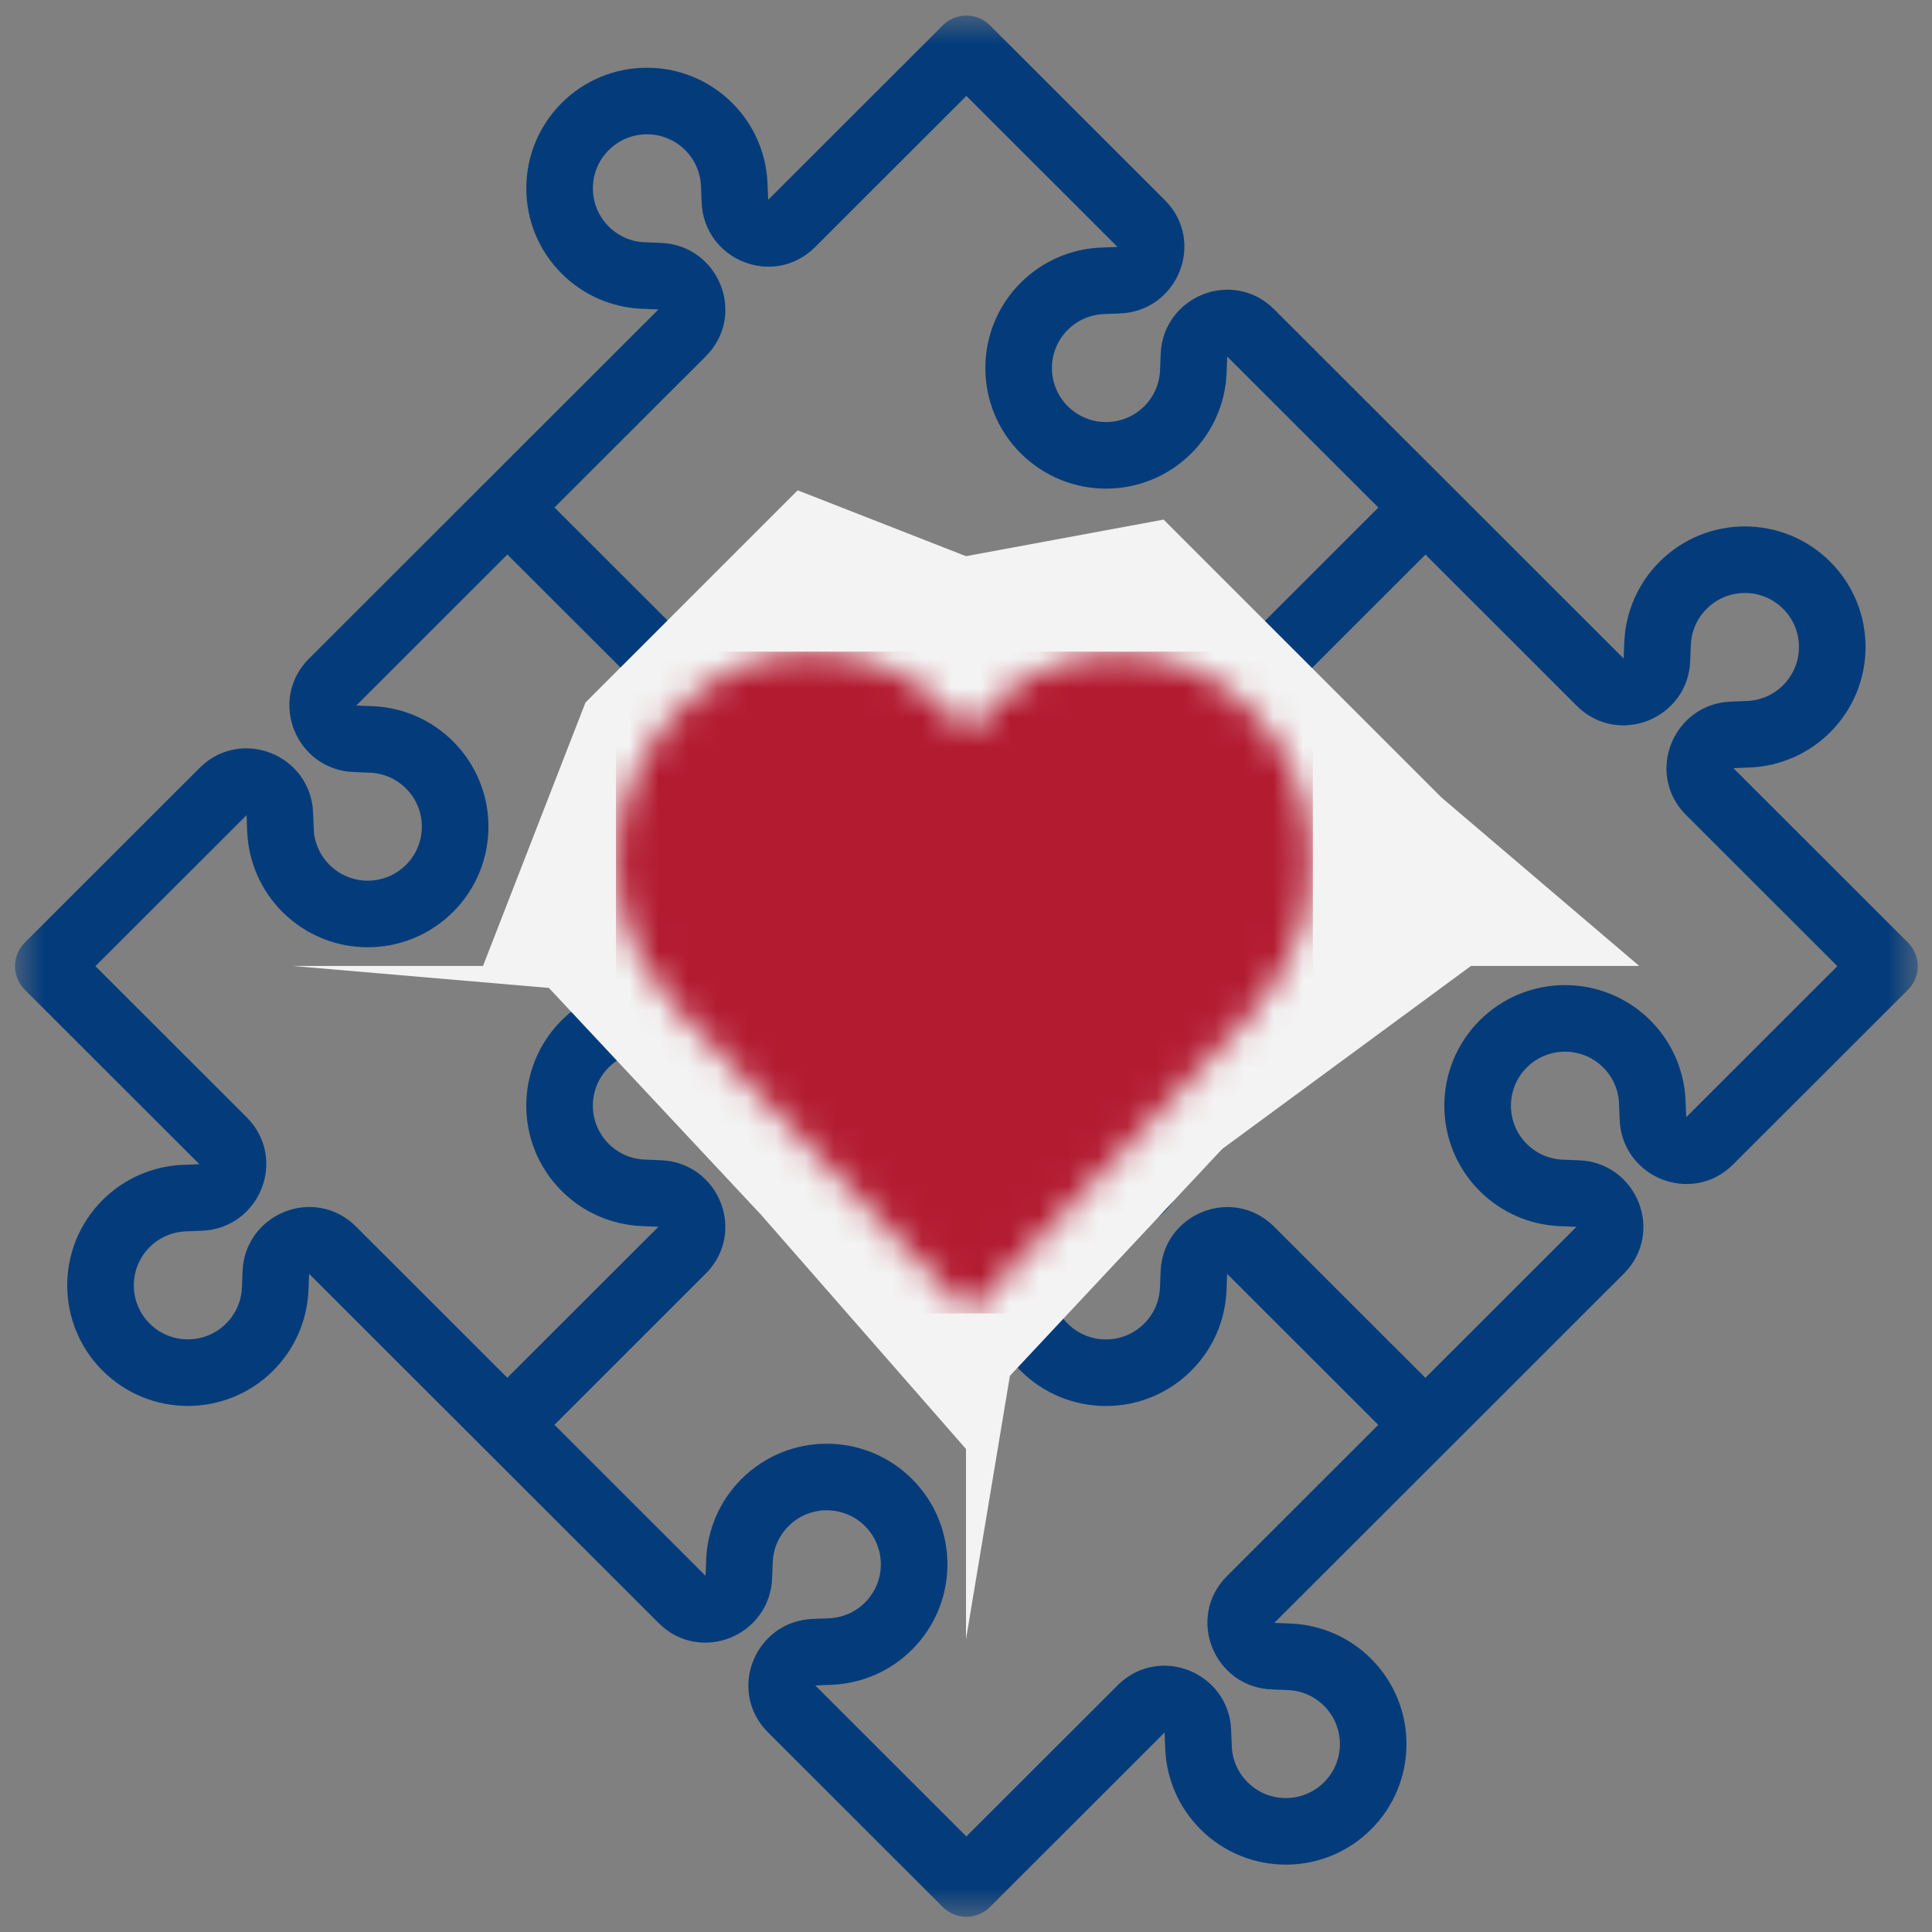 <svg width="66" height="66" viewBox="0 0 66 66" fill="none" xmlns="http://www.w3.org/2000/svg">
<rect x="0" y="0" width="66" height="66" fill="#808080" stroke="none"/>
<mask id="mask0_1837_2406" style="mask-type:luminance" maskUnits="userSpaceOnUse" x="0" y="0" width="66" height="66">
<path d="M1 1H65.004V65H1V1Z" fill="white" stroke="white"/>
</mask>
<g mask="url(#mask0_1837_2406)">
<path fill-rule="evenodd" clip-rule="evenodd" d="M33.464 1.219C33.345 1.099 33.182 1.032 33.013 1.032C32.844 1.032 32.682 1.099 32.562 1.219L26.586 7.19C26.289 7.487 25.758 7.29 25.743 6.848L25.743 6.845V6.843L25.718 6.241C25.718 6.237 25.718 6.234 25.718 6.231C25.67 5.374 25.318 4.529 24.663 3.874C23.248 2.46 20.954 2.46 19.54 3.873C18.125 5.287 18.125 7.579 19.54 8.992C20.195 9.647 21.041 9.999 21.899 10.047C21.902 10.047 21.905 10.047 21.909 10.047L22.511 10.072C22.513 10.072 22.515 10.072 22.516 10.072C22.959 10.087 23.156 10.617 22.858 10.914L10.905 22.858C9.804 23.959 10.569 25.822 12.104 25.875H12.107L12.7 25.899C13.255 25.931 13.799 26.158 14.223 26.582C15.14 27.497 15.14 28.983 14.223 29.898C13.306 30.814 11.82 30.814 10.904 29.899C10.48 29.475 10.252 28.931 10.22 28.376L10.196 27.784V27.781C10.143 26.248 8.279 25.483 7.177 26.583L1.2 32.555C0.951 32.804 0.951 33.208 1.2 33.457L7.176 39.428C7.473 39.725 7.277 40.255 6.833 40.27C6.832 40.27 6.83 40.27 6.829 40.271L6.226 40.295C6.223 40.295 6.22 40.295 6.216 40.295C5.359 40.343 4.513 40.695 3.857 41.35C2.443 42.764 2.442 45.055 3.857 46.469C5.272 47.883 7.565 47.882 8.98 46.468C9.635 45.813 9.988 44.968 10.035 44.111C10.036 44.108 10.036 44.105 10.036 44.102L10.06 43.5C10.061 43.498 10.061 43.496 10.061 43.495C10.075 43.052 10.606 42.855 10.904 43.153L22.857 55.096C23.958 56.197 25.823 55.432 25.876 53.898V53.896L25.9 53.308L25.9 53.303C25.932 52.748 26.16 52.205 26.584 51.781C27.5 50.865 28.986 50.865 29.903 51.781C30.82 52.697 30.82 54.182 29.903 55.098C29.479 55.521 28.935 55.749 28.38 55.78L28.375 55.781L27.787 55.804L27.784 55.805C26.249 55.858 25.483 57.721 26.585 58.822L32.562 64.794C32.682 64.913 32.844 64.981 33.013 64.981C33.182 64.981 33.344 64.913 33.464 64.794L39.44 58.823C39.738 58.525 40.269 58.722 40.283 59.165C40.292 59.415 40.3 59.633 40.308 59.781C40.356 60.638 40.709 61.483 41.364 62.138C42.779 63.552 45.072 63.553 46.487 62.139C47.901 60.725 47.901 58.434 46.487 57.02C45.831 56.365 44.985 56.013 44.127 55.965C43.979 55.957 43.761 55.949 43.511 55.94C43.067 55.925 42.87 55.395 43.168 55.098L55.121 43.154C56.223 42.053 55.457 40.19 53.922 40.137H53.92L53.331 40.114L53.326 40.113C52.772 40.081 52.227 39.854 51.803 39.431C50.887 38.515 50.887 37.03 51.803 36.114C52.72 35.198 54.206 35.198 55.123 36.114C55.547 36.537 55.774 37.081 55.806 37.636V37.64L55.83 38.229V38.231C55.884 39.765 57.748 40.53 58.849 39.429L64.827 33.457C64.946 33.337 65.014 33.175 65.014 33.006C65.014 32.837 64.946 32.675 64.827 32.555L58.851 26.584C58.553 26.287 58.75 25.757 59.193 25.742L59.198 25.741L59.8 25.717C59.803 25.717 59.804 25.717 59.806 25.717H59.81C60.668 25.669 61.513 25.317 62.169 24.662C63.584 23.249 63.584 20.957 62.169 19.543C60.755 18.13 58.461 18.13 57.046 19.544C56.391 20.199 56.039 21.044 55.991 21.901V21.904C55.991 21.906 55.991 21.908 55.99 21.91L55.966 22.513L55.966 22.517C55.951 22.96 55.421 23.157 55.123 22.86L43.17 10.916C42.068 9.815 40.203 10.58 40.15 12.114L40.15 12.117L40.126 12.709C40.094 13.264 39.867 13.808 39.443 14.232C38.526 15.147 37.04 15.147 36.123 14.231C35.207 13.315 35.207 11.83 36.123 10.915C36.547 10.491 37.092 10.264 37.647 10.232L38.24 10.208H38.242C39.777 10.155 40.543 8.291 39.441 7.191L33.464 1.219ZM33.013 2.57L27.488 8.091C26.386 9.192 24.522 8.426 24.468 6.892V6.89L24.444 6.298C24.412 5.743 24.185 5.199 23.761 4.775C22.844 3.859 21.358 3.859 20.442 4.775C19.525 5.69 19.525 7.175 20.442 8.091C20.866 8.515 21.41 8.742 21.965 8.774L22.559 8.798H22.561C24.096 8.851 24.862 10.715 23.76 11.816L18.235 17.336L23.761 22.858C24.06 23.156 24.59 22.959 24.604 22.516C24.613 22.266 24.621 22.048 24.629 21.9C24.677 21.042 25.029 20.197 25.685 19.542C27.099 18.129 29.393 18.129 30.808 19.543C32.222 20.956 32.222 23.248 30.808 24.662C30.732 24.737 30.654 24.809 30.573 24.877C31.552 25.476 32.408 26.346 33.015 27.384C33.832 25.985 35.102 24.892 36.515 24.354C38.382 23.644 40.524 23.906 42.121 25.722C43.417 27.197 43.586 28.883 43.213 30.478C44.023 30.735 44.944 30.542 45.585 29.901C46.502 28.985 46.502 27.5 45.586 26.584C45.161 26.16 44.614 25.932 44.058 25.901C43.925 25.894 43.719 25.886 43.469 25.877C41.933 25.826 41.165 23.962 42.268 22.86L47.794 17.339L42.268 11.817C41.97 11.519 41.44 11.717 41.425 12.159C41.425 12.161 41.425 12.162 41.425 12.164L41.4 12.766C41.4 12.768 41.4 12.769 41.4 12.771C41.4 12.772 41.4 12.774 41.4 12.776C41.352 13.633 41 14.478 40.345 15.133C38.93 16.546 36.636 16.546 35.222 15.132C33.807 13.719 33.807 11.427 35.221 10.014C35.877 9.359 36.722 9.007 37.58 8.959H37.584C37.586 8.959 37.588 8.959 37.59 8.959L38.193 8.934H38.197C38.64 8.92 38.837 8.39 38.539 8.092L33.013 2.57ZM48.696 18.24L43.17 23.762C42.871 24.059 43.069 24.589 43.511 24.604C43.762 24.612 43.98 24.621 44.129 24.629C44.986 24.677 45.832 25.028 46.488 25.683C47.902 27.097 47.902 29.388 46.487 30.802C45.496 31.792 44.075 32.089 42.826 31.692C42.083 33.551 40.741 35.275 39.712 36.487C39.384 36.873 39.01 37.284 38.613 37.703L39.44 38.529C40.543 39.631 39.774 41.495 38.238 41.547C37.989 41.555 37.783 41.563 37.65 41.571C37.093 41.602 36.547 41.829 36.121 42.254C35.205 43.17 35.205 44.655 36.121 45.571C37.038 46.486 38.524 46.486 39.44 45.57C39.865 45.145 40.093 44.599 40.124 44.043C40.132 43.91 40.14 43.705 40.148 43.455C40.199 41.92 42.065 41.153 43.168 42.254L48.693 47.775L54.219 42.253C54.517 41.955 54.32 41.426 53.877 41.411C53.876 41.411 53.874 41.411 53.873 41.411L53.27 41.386C53.268 41.386 53.266 41.386 53.264 41.386L53.26 41.386C52.403 41.338 51.556 40.987 50.901 40.332C49.486 38.918 49.487 36.626 50.902 35.213C52.316 33.799 54.61 33.799 56.025 35.212C56.68 35.867 57.032 36.712 57.08 37.57C57.08 37.573 57.08 37.576 57.08 37.579L57.105 38.181V38.186C57.119 38.628 57.65 38.826 57.948 38.528L63.474 33.006L57.949 27.485C56.847 26.384 57.614 24.521 59.148 24.468H59.151L59.739 24.444H59.743C60.299 24.412 60.843 24.185 61.267 23.761C62.184 22.845 62.184 21.36 61.268 20.445C60.351 19.529 58.865 19.529 57.949 20.445C57.524 20.869 57.297 21.412 57.265 21.967L57.264 21.972L57.24 22.56V22.563C57.187 24.096 55.323 24.861 54.221 23.761L48.696 18.24ZM47.791 48.676L42.266 43.155C41.968 42.858 41.438 43.055 41.423 43.498C41.414 43.748 41.406 43.966 41.398 44.114C41.35 44.971 40.998 45.816 40.342 46.471C38.928 47.885 36.634 47.885 35.219 46.472C33.804 45.058 33.805 42.767 35.22 41.353C35.875 40.698 36.721 40.346 37.579 40.298C37.727 40.29 37.945 40.281 38.196 40.273C38.639 40.258 38.836 39.728 38.538 39.431L37.723 38.616C36.783 39.561 35.795 40.493 35.008 41.221C34.549 41.644 34.157 41.999 33.879 42.249C33.74 42.374 33.63 42.472 33.554 42.539L33.437 42.644C33.195 42.856 32.834 42.856 32.593 42.644L32.475 42.539C32.399 42.472 32.289 42.373 32.149 42.249C31.872 41.999 31.479 41.643 31.02 41.219C30.231 40.491 29.243 39.558 28.302 38.613L27.487 39.426C26.385 40.528 24.519 39.761 24.468 38.226C24.459 37.976 24.451 37.77 24.444 37.638C24.413 37.081 24.186 36.536 23.76 36.111C22.844 35.195 21.358 35.195 20.441 36.111C19.524 37.027 19.524 38.512 20.441 39.428C20.866 39.853 21.412 40.08 21.969 40.111C22.101 40.118 22.308 40.126 22.557 40.135C24.094 40.186 24.861 42.05 23.759 43.152L18.233 48.673L23.758 54.195C24.057 54.493 24.587 54.296 24.602 53.853C24.602 53.852 24.602 53.85 24.602 53.849L24.626 53.246C24.626 53.245 24.626 53.242 24.626 53.241L24.627 53.237C24.674 52.38 25.026 51.535 25.682 50.88C27.096 49.466 29.39 49.467 30.805 50.88C32.219 52.293 32.219 54.585 30.805 55.999C30.149 56.654 29.304 57.005 28.446 57.053C28.443 57.053 28.44 57.053 28.436 57.054L27.834 57.078H27.829C27.386 57.093 27.189 57.623 27.487 57.92L33.013 63.442L38.538 57.922C39.641 56.82 41.507 57.587 41.558 59.122C41.566 59.372 41.574 59.578 41.582 59.71C41.613 60.267 41.84 60.812 42.266 61.237C43.183 62.153 44.669 62.153 45.585 61.238C46.502 60.322 46.502 58.837 45.585 57.921C45.159 57.496 44.613 57.269 44.056 57.238C43.924 57.23 43.718 57.222 43.468 57.214C41.932 57.163 41.164 55.298 42.266 54.197L47.791 48.676ZM17.331 47.772L22.857 42.251C23.155 41.953 22.958 41.423 22.515 41.408C22.264 41.4 22.046 41.392 21.898 41.383C21.04 41.336 20.194 40.984 19.539 40.329C18.124 38.916 18.125 36.624 19.539 35.21C20.954 33.797 23.248 33.796 24.662 35.21C25.318 35.865 25.669 36.71 25.717 37.567C25.726 37.715 25.734 37.933 25.742 38.184C25.757 38.626 26.287 38.823 26.585 38.525L27.413 37.699C27.017 37.282 26.644 36.872 26.317 36.487C25.268 35.252 23.905 33.496 23.172 31.611C22.431 29.71 22.294 27.558 23.909 25.722C25.416 24.007 27.41 23.677 29.201 24.245C29.457 24.132 29.696 23.971 29.906 23.761C30.823 22.845 30.823 21.36 29.906 20.444C28.989 19.528 27.503 19.528 26.586 20.444C26.161 20.868 25.934 21.414 25.903 21.971C25.895 22.103 25.887 22.309 25.879 22.558C25.828 24.094 23.962 24.86 22.86 23.759L17.333 18.237L11.807 23.759C11.509 24.057 11.707 24.587 12.149 24.601C12.151 24.602 12.152 24.602 12.154 24.602L12.757 24.626C12.76 24.626 12.763 24.626 12.766 24.626C13.624 24.674 14.47 25.026 15.125 25.681C16.54 27.094 16.54 29.386 15.125 30.799C13.71 32.213 11.417 32.213 10.002 30.8C9.347 30.145 8.995 29.3 8.947 28.443C8.946 28.439 8.946 28.436 8.946 28.433L8.922 27.831C8.922 27.829 8.922 27.828 8.921 27.826C8.907 27.384 8.377 27.186 8.079 27.484L2.553 33.006L8.078 38.527C9.179 39.628 8.413 41.491 6.879 41.544H6.876L6.283 41.568C5.728 41.6 5.183 41.828 4.759 42.251C3.842 43.167 3.842 44.652 4.759 45.568C5.675 46.483 7.161 46.483 8.078 45.567C8.502 45.144 8.73 44.599 8.762 44.045L8.786 43.452V43.45C8.839 41.917 10.703 41.151 11.806 42.252L17.331 47.772ZM33.015 41.312L33.026 41.301C33.3 41.055 33.688 40.703 34.142 40.285C35.05 39.446 36.218 38.341 37.263 37.267C37.81 36.706 38.32 36.157 38.739 35.663C39.883 34.316 41.27 32.49 41.845 30.648C42.305 29.176 42.228 27.775 41.162 26.562C39.964 25.199 38.408 24.998 36.969 25.545C35.499 26.104 34.177 27.446 33.62 29.121C33.533 29.381 33.289 29.557 33.015 29.557C32.74 29.557 32.496 29.381 32.409 29.121C31.844 27.422 30.492 26.066 28.998 25.522C27.577 25.005 26.049 25.218 24.867 26.562C23.686 27.906 23.715 29.493 24.36 31.149C25.012 32.823 26.254 34.444 27.29 35.663C27.708 36.156 28.217 36.703 28.763 37.264C29.808 38.338 30.976 39.444 31.886 40.283C32.34 40.703 32.728 41.054 33.002 41.301L33.015 41.312Z" fill="#043C7B" stroke="#043C7B"/>
</g>
<path d="M33 19L39.75 17.75L43.5 21.5L49.249 27.249L55.999 32.999L50.249 32.999L41.75 39.252L34.5 47L33 55.998V49.5L26 41.5L18.751 33.749L10.001 32.999L16.5 32.999L20 24L27.25 16.75L33 19Z" fill="#F3F3F3"/>
<mask id="mask1_1837_2406" style="mask-type:luminance" maskUnits="userSpaceOnUse" x="20" y="20" width="26" height="26">
<path d="M20 20H46V46H20V20Z" fill="white"/>
</mask>
<g mask="url(#mask1_1837_2406)">
<mask id="mask2_1837_2406" style="mask-type:luminance" maskUnits="userSpaceOnUse" x="21" y="22" width="24" height="23">
<path d="M21.985 25.871C20.058 29.323 21.416 32.682 23.122 34.465L33.099 44.87L42.867 34.502C44.454 32.584 45.062 30.55 44.724 28.284C44.258 25.15 41.882 22.719 38.947 22.371C37.146 22.161 35.407 22.715 34.05 23.94C33.685 24.27 33.358 24.639 33.074 25.04C32.736 24.584 32.34 24.166 31.892 23.796C30.332 22.507 28.345 21.995 26.437 22.393C24.63 22.773 23.007 24.04 21.985 25.871Z" fill="white"/>
</mask>
<g mask="url(#mask2_1837_2406)">
<path d="M21.043 22.261H44.849V44.87H21.043V22.261Z" fill="#B31B31"/>
</g>
</g>
</svg>
